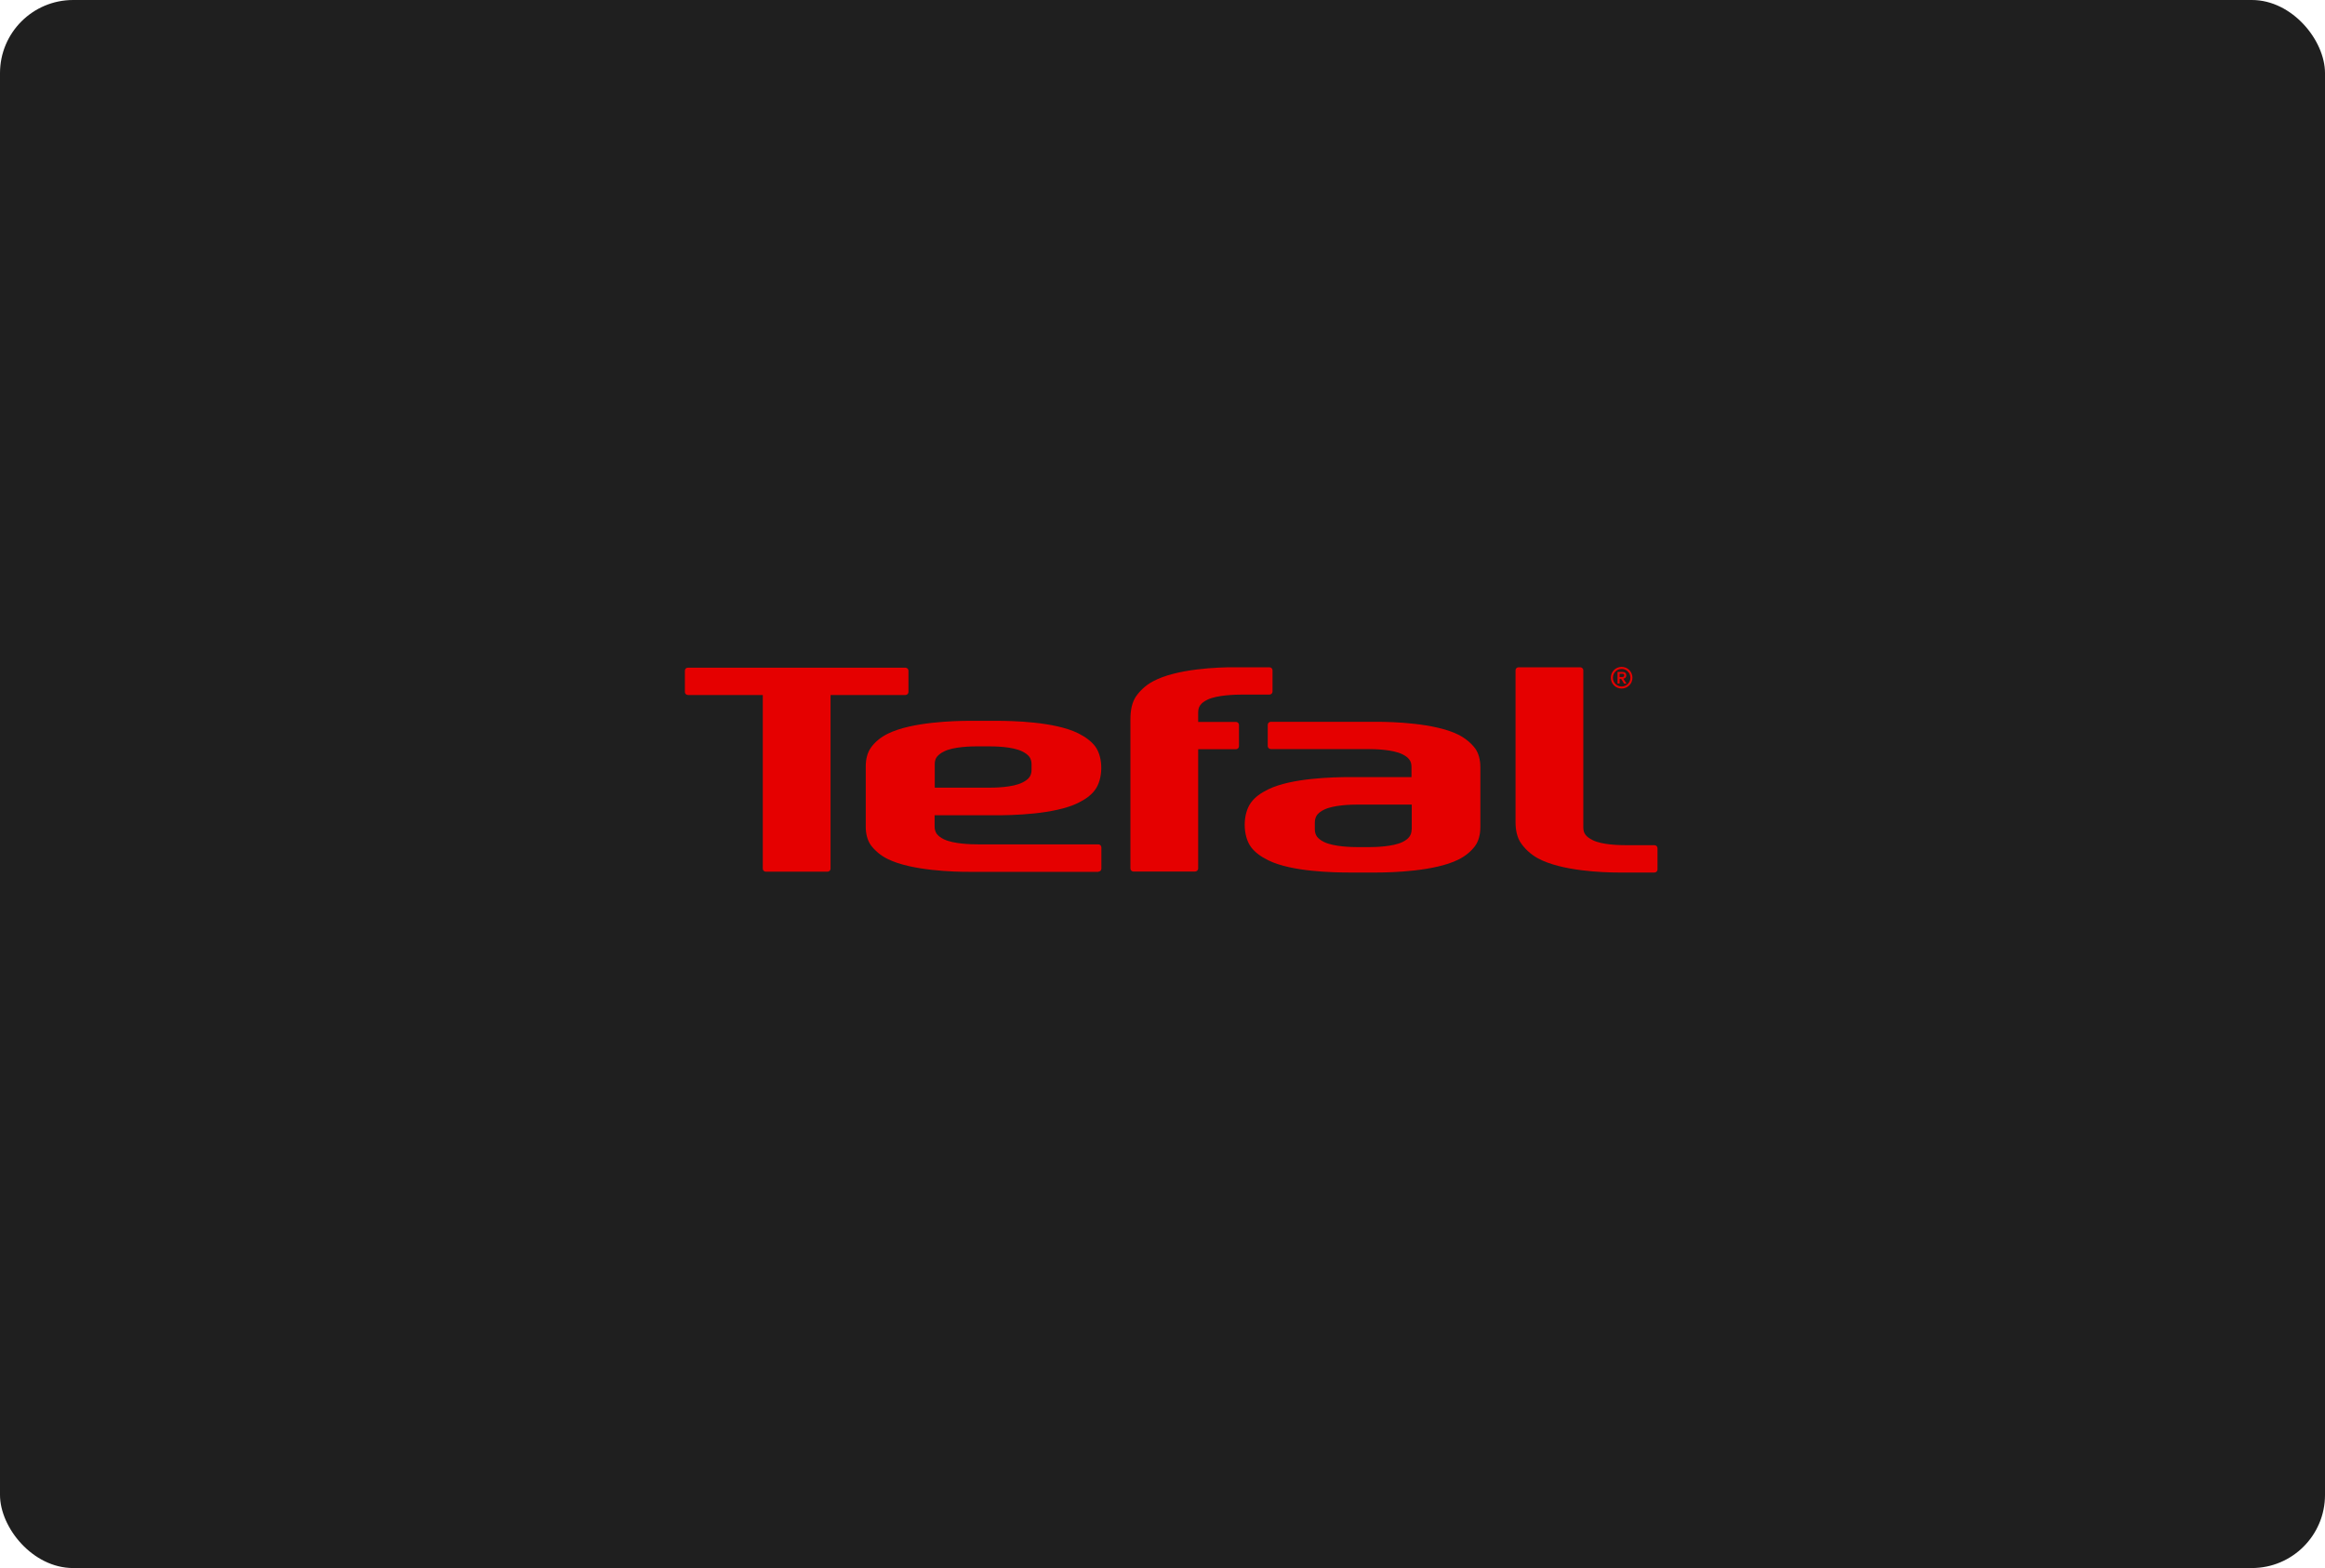<?xml version="1.0" encoding="UTF-8"?> <svg xmlns="http://www.w3.org/2000/svg" width="129" height="87" viewBox="0 0 129 87" fill="none"><rect width="129" height="87" rx="4.058" fill="#1F1F1F"></rect><path d="M89.861 37.663H89.945L90.112 37.929H90.248L90.066 37.655C90.188 37.64 90.233 37.564 90.233 37.472C90.233 37.358 90.165 37.282 90.028 37.282H89.747V37.922H89.861V37.663ZM89.861 37.556V37.381H89.998C90.058 37.381 90.119 37.388 90.119 37.465C90.119 37.556 90.058 37.564 89.983 37.564H89.861V37.556Z" fill="#E50000"></path><path d="M89.975 38.089C89.702 38.089 89.489 37.868 89.489 37.602C89.489 37.328 89.709 37.114 89.975 37.114C90.241 37.114 90.461 37.328 90.461 37.602C90.461 37.868 90.241 38.089 89.975 38.089ZM89.975 37C89.641 37 89.375 37.267 89.375 37.602C89.375 37.937 89.641 38.203 89.975 38.203C90.302 38.203 90.575 37.937 90.575 37.602C90.575 37.267 90.302 37 89.975 37Z" fill="#E50000"></path><path d="M91.798 48.41C91.889 48.41 91.965 48.334 91.965 48.242V47.062C91.965 46.97 91.889 46.894 91.798 46.894H90.233C89.869 46.894 88.896 46.879 88.365 46.612C88.19 46.521 88.053 46.429 87.97 46.315C87.886 46.209 87.848 46.072 87.848 45.904V37.19C87.848 37.099 87.772 37.023 87.681 37.023H84.255C84.156 37.023 84.088 37.099 84.088 37.19V45.63C84.088 46.072 84.187 46.49 84.384 46.772C84.597 47.084 84.916 47.397 85.334 47.625C86.633 48.326 88.919 48.41 89.808 48.41H91.798Z" fill="#E50000"></path><path d="M45.916 48.364C46.007 48.364 46.083 48.288 46.083 48.197V38.561H50.238C50.329 38.561 50.405 38.485 50.405 38.394V37.213C50.405 37.122 50.329 37.046 50.238 37.046H38.175C38.076 37.038 38 37.114 38 37.213V38.394C38 38.485 38.076 38.561 38.175 38.561H42.322V48.197C42.322 48.288 42.398 48.364 42.489 48.364H45.916Z" fill="#E50000"></path><path d="M57.234 42.72C57.234 42.888 57.189 43.025 57.113 43.124C57.029 43.238 56.893 43.337 56.718 43.421C56.186 43.688 55.214 43.703 54.849 43.703H51.864V42.393C51.864 42.225 51.902 42.096 51.985 41.989C52.077 41.875 52.206 41.776 52.38 41.692C52.912 41.425 53.885 41.41 54.249 41.41H54.849C55.221 41.41 56.186 41.425 56.718 41.692C56.893 41.776 57.022 41.875 57.113 41.989C57.189 42.096 57.234 42.233 57.234 42.393V42.72ZM60.942 48.364C61.033 48.364 61.109 48.288 61.109 48.197V47.016C61.109 46.925 61.033 46.848 60.942 46.848H54.249C53.885 46.848 52.912 46.825 52.373 46.567C52.198 46.483 52.069 46.384 51.978 46.27C51.902 46.163 51.856 46.026 51.856 45.858V45.234H55.267C56.156 45.234 58.503 45.188 59.802 44.556C60.227 44.35 60.547 44.114 60.752 43.832C61.2 43.238 61.238 42.042 60.759 41.402C60.547 41.128 60.227 40.885 59.81 40.679C58.511 40.039 56.163 39.993 55.275 39.993H53.809C52.92 39.993 50.572 40.062 49.273 40.702C48.848 40.907 48.529 41.189 48.324 41.479C48.134 41.738 48.035 42.111 48.035 42.514V45.873C48.035 46.27 48.134 46.643 48.324 46.902C48.536 47.184 48.848 47.465 49.273 47.671C50.565 48.303 52.912 48.379 53.809 48.372H60.942V48.364Z" fill="#E50000"></path><path d="M78.323 46.018C78.323 46.186 78.277 46.315 78.201 46.422C78.118 46.536 77.988 46.635 77.814 46.719C77.274 46.978 76.309 47.001 75.945 47.001H75.345C74.972 47.001 74.008 46.978 73.468 46.719C73.294 46.635 73.165 46.536 73.073 46.422C72.997 46.315 72.952 46.178 72.952 46.018V45.63C72.952 45.462 72.997 45.333 73.073 45.218C73.165 45.104 73.294 45.005 73.468 44.921C74 44.662 74.972 44.64 75.345 44.64H78.33V46.018H78.323ZM81.847 41.524C81.635 41.242 81.316 40.961 80.898 40.755C79.606 40.115 77.259 40.047 76.363 40.047H74.532H70.513C70.415 40.047 70.339 40.123 70.339 40.214V41.395C70.339 41.486 70.415 41.562 70.513 41.562H75.93C76.294 41.562 77.267 41.585 77.798 41.844C77.973 41.928 78.11 42.027 78.193 42.141C78.277 42.248 78.315 42.385 78.315 42.553V43.116H74.897C74.008 43.116 71.66 43.162 70.369 43.794C69.944 44 69.625 44.236 69.419 44.518C68.941 45.157 68.941 46.369 69.419 47.008C69.632 47.29 69.951 47.526 70.369 47.732C71.66 48.372 74.008 48.41 74.897 48.41H76.363C77.251 48.41 79.599 48.341 80.898 47.702C81.323 47.496 81.642 47.214 81.847 46.932C82.037 46.673 82.136 46.3 82.136 45.896V42.56C82.136 42.157 82.037 41.783 81.847 41.524Z" fill="#E50000"></path><path d="M62.72 48.189C62.72 48.28 62.796 48.356 62.887 48.356H66.305C66.396 48.356 66.48 48.28 66.48 48.189V41.57H68.576C68.668 41.57 68.743 41.494 68.743 41.402V40.222C68.743 40.13 68.668 40.054 68.576 40.054H66.48V39.529C66.48 39.361 66.518 39.224 66.601 39.117C66.685 39.003 66.822 38.904 66.996 38.82C67.528 38.561 68.561 38.538 68.933 38.538H70.438C70.529 38.538 70.605 38.462 70.605 38.371V37.19C70.605 37.099 70.529 37.023 70.438 37.023H68.5C67.612 37.015 65.264 37.099 63.965 37.807C63.54 38.036 63.229 38.348 63.016 38.66C62.826 38.95 62.72 39.361 62.72 39.91V48.189Z" fill="#E50000"></path></svg> 